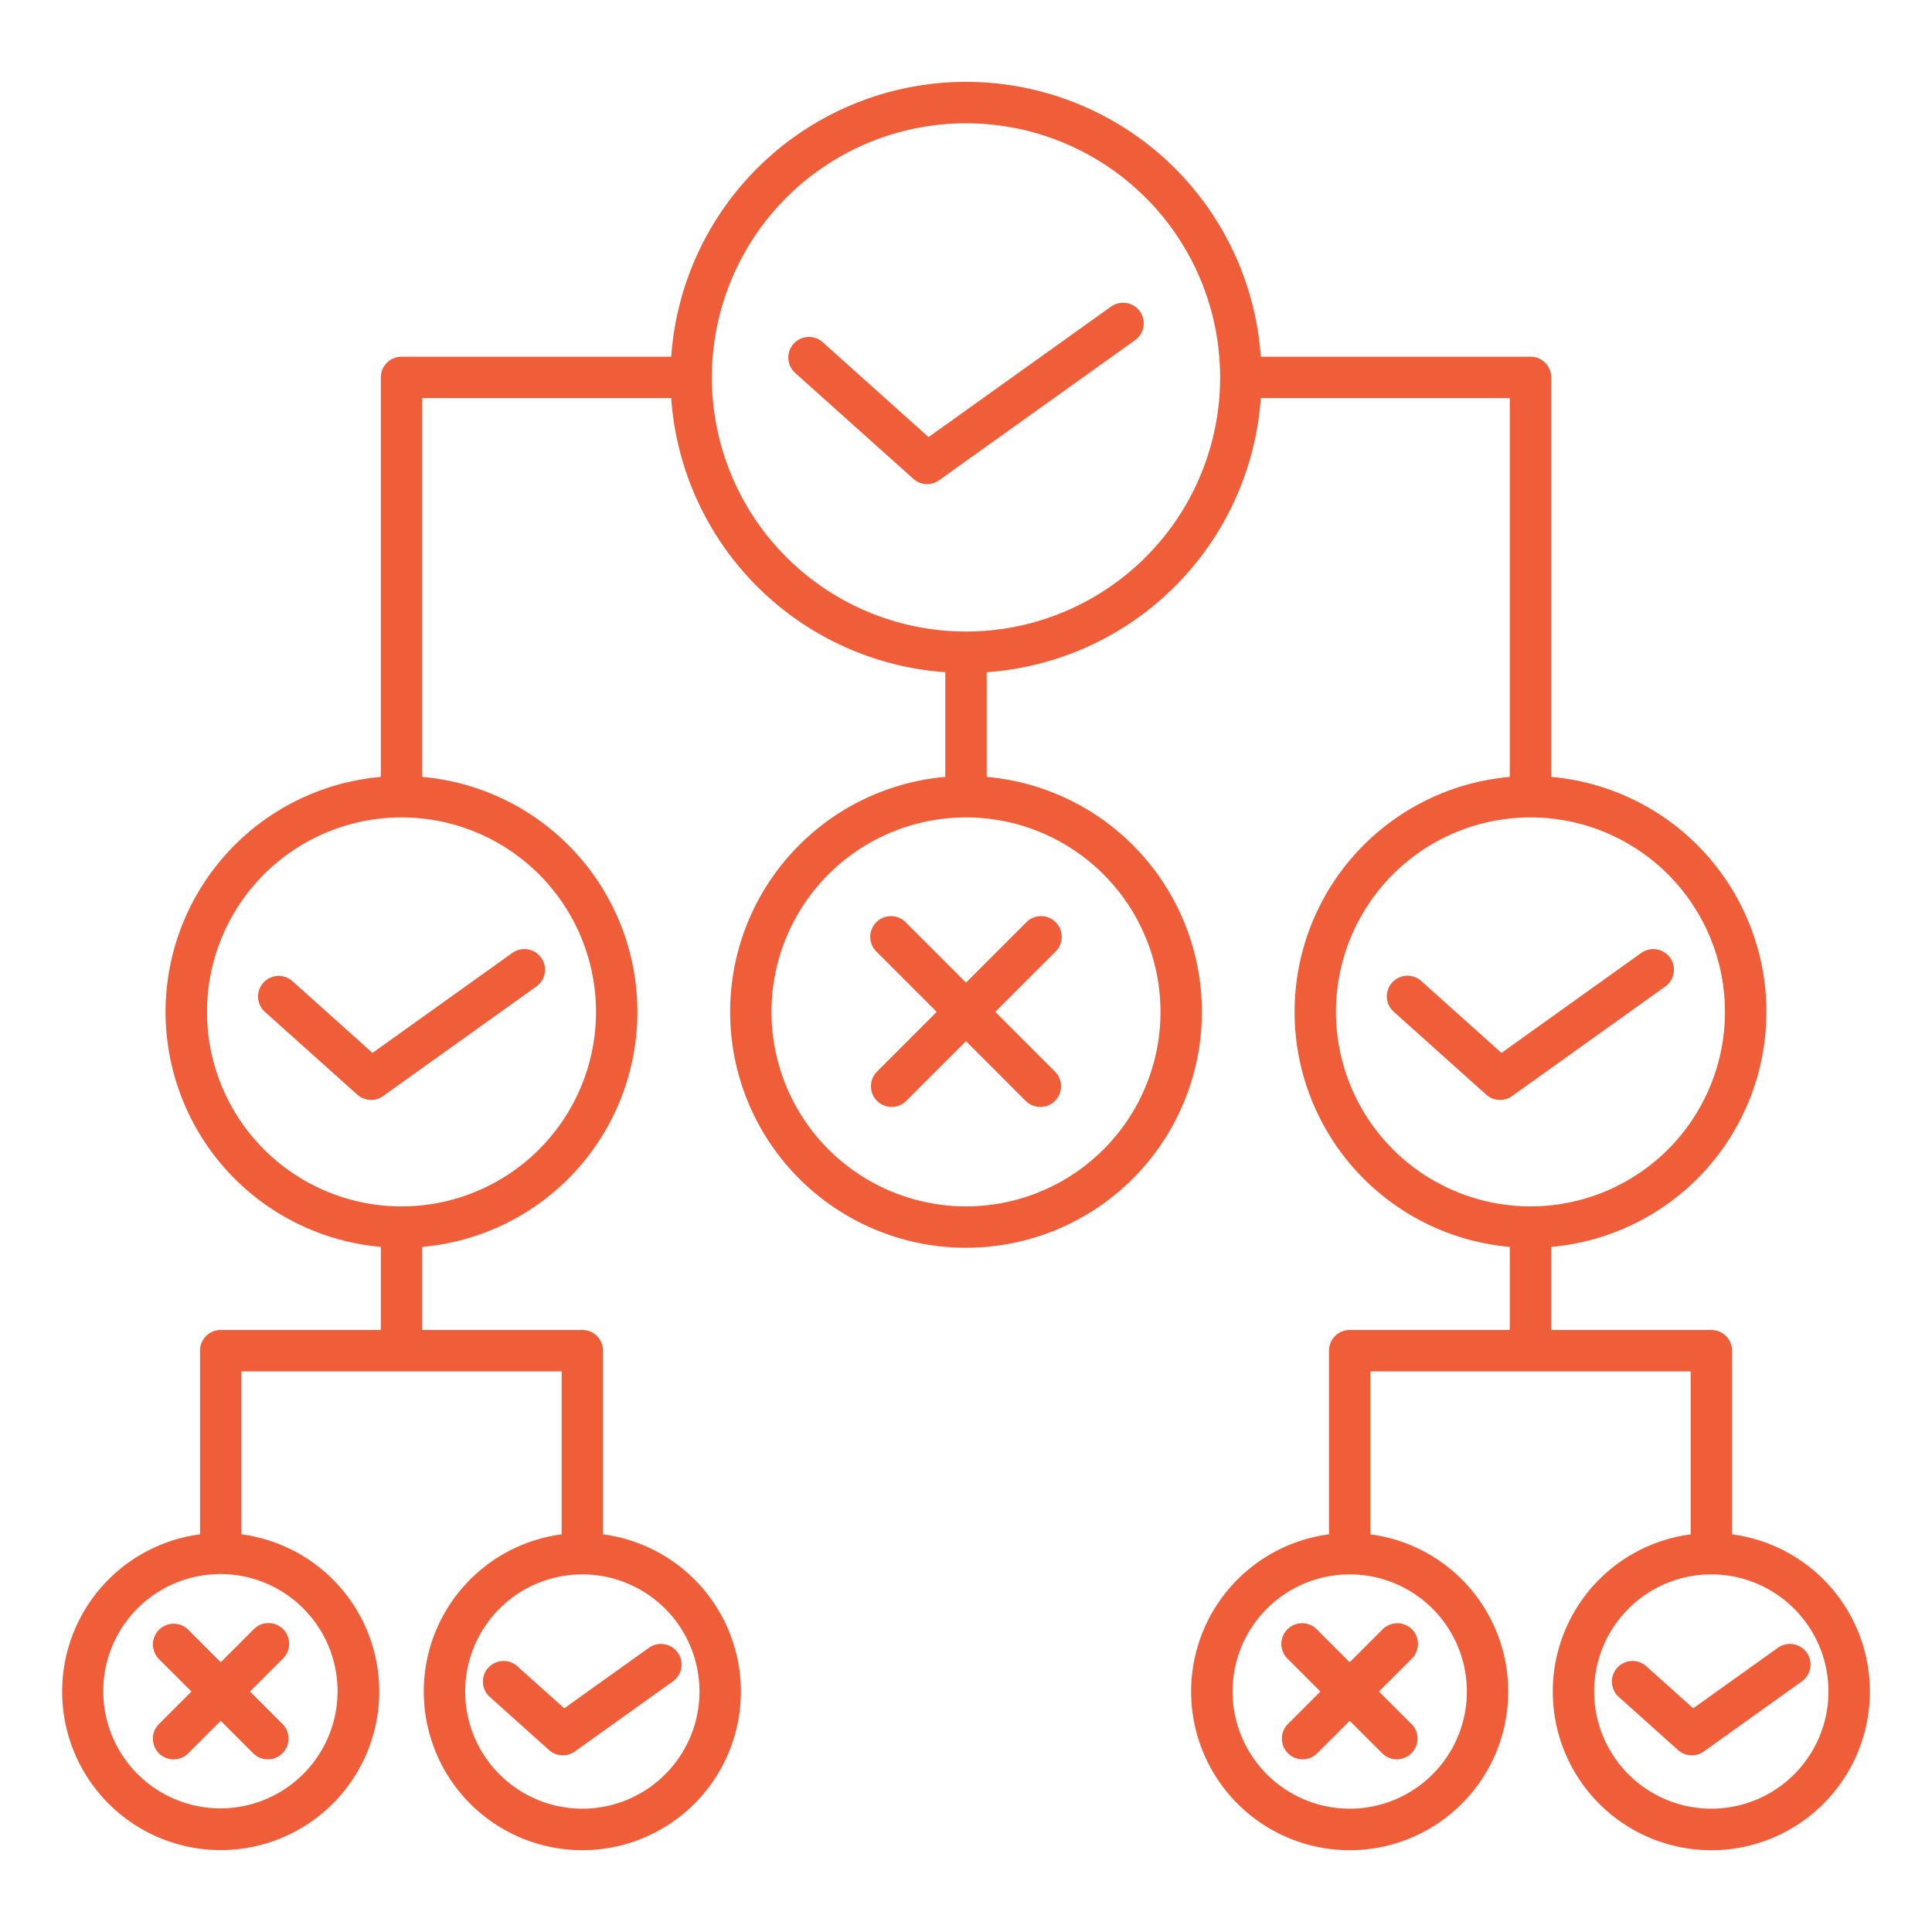 <svg xmlns="http://www.w3.org/2000/svg" width="513" height="513" fill="none"><path fill="#F05D39" fill-rule="evenodd" d="M304.213 52.5a67.478 67.478 0 0 0-115.189 47.712 67.47 67.47 0 0 0 41.654 62.34 67.474 67.474 0 0 0 93.297-62.34A67.48 67.48 0 0 0 304.213 52.5ZM211.14 99.025a5.471 5.471 0 0 1-.429-7.729 5.473 5.473 0 0 1 7.729-.429l28.118 25.2L295.034 81.4a5.475 5.475 0 0 1 6.087-.179 5.475 5.475 0 0 1 2.431 3.418 5.474 5.474 0 0 1-2.164 5.692l-52.037 37.2a5.48 5.48 0 0 1-6.823-.382L211.14 99.025Zm-68.008 133.147a51.646 51.646 0 0 0-79.459 7.826 51.64 51.64 0 0 0 0 57.383 51.638 51.638 0 0 0 53.016 21.96 51.646 51.646 0 0 0 41.568-50.652 51.643 51.643 0 0 0-15.125-36.517ZM70.3 268.642a5.474 5.474 0 0 1 7.3-8.158l21.308 19.1 37.192-26.595a5.48 5.48 0 0 1 8.535 5.382 5.48 5.48 0 0 1-2.18 3.549l-40.748 29.131a5.476 5.476 0 0 1-6.824-.381L70.3 268.642Zm372.6-36.47a51.646 51.646 0 0 0-79.459 7.826 51.645 51.645 0 0 0 79.459 65.209 51.648 51.648 0 0 0 0-73.035Zm-72.829 36.47a5.47 5.47 0 0 1-.429-7.729 5.47 5.47 0 0 1 7.729-.429l21.309 19.1 37.187-26.592a5.48 5.48 0 0 1 8.535 5.382 5.48 5.48 0 0 1-2.18 3.549l-40.749 29.131a5.474 5.474 0 0 1-6.823-.381l-24.578-22.028-.001-.003Zm-77.057-36.47a51.646 51.646 0 0 0-79.459 7.826 51.645 51.645 0 0 0 79.459 65.209 51.643 51.643 0 0 0 0-73.035Zm-12.869 52.4a5.492 5.492 0 0 1 1.589 3.88 5.491 5.491 0 0 1-5.48 5.48 5.492 5.492 0 0 1-3.88-1.589L256.5 276.461l-15.878 15.877a5.492 5.492 0 0 1-3.88 1.589 5.491 5.491 0 0 1-5.48-5.48 5.492 5.492 0 0 1 1.589-3.88l15.878-15.878-15.878-15.877a5.492 5.492 0 0 1-1.774-3.933 5.5 5.5 0 0 1 3.446-5.217 5.495 5.495 0 0 1 6.099 1.378l15.878 15.878 15.878-15.878a5.492 5.492 0 0 1 3.933-1.774 5.506 5.506 0 0 1 5.217 3.447 5.5 5.5 0 0 1-1.379 6.099l-15.877 15.877 15.877 15.878-.004.005ZM176.622 427.157a31.106 31.106 0 0 0-53.103 21.996 31.106 31.106 0 1 0 53.103-21.996Zm-46.569 23.432a5.476 5.476 0 0 1-.43-7.73 5.479 5.479 0 0 1 7.73-.429l12.474 11.181 22.543-16.12a5.48 5.48 0 0 1 8.535 5.382 5.48 5.48 0 0 1-2.18 3.549l-26.1 18.659a5.472 5.472 0 0 1-6.823-.382l-15.745-14.11h-.004Zm-49.446-23.432a31.108 31.108 0 1 0-43.992 43.994 31.108 31.108 0 0 0 43.992-43.994Zm-5.45 30.77a5.5 5.5 0 0 1-7.771 7.772l-8.775-8.775-8.778 8.776a5.5 5.5 0 0 1-7.772-7.772l8.775-8.774-8.775-8.775a5.5 5.5 0 0 1 7.772-7.771l8.774 8.774 8.775-8.774a5.493 5.493 0 0 1 9.4 3.88 5.496 5.496 0 0 1-1.629 3.891l-8.774 8.775 8.774 8.774.004-.001Zm401.24-30.77a31.106 31.106 0 0 0-53.103 21.996 31.106 31.106 0 1 0 53.103-21.996Zm-46.568 23.432a5.47 5.47 0 0 1 1.278-9.013 5.487 5.487 0 0 1 4.183-.232 5.488 5.488 0 0 1 1.839 1.086l12.471 11.181 22.543-16.12a5.48 5.48 0 0 1 8.535 5.382 5.48 5.48 0 0 1-2.18 3.549l-26.1 18.659a5.474 5.474 0 0 1-6.824-.382l-15.745-14.11Zm-49.442-23.432a31.106 31.106 0 0 0-53.103 21.996 31.106 31.106 0 1 0 53.103-21.996Zm-5.451 30.77a5.498 5.498 0 0 1-.157 7.614 5.503 5.503 0 0 1-7.614.158l-8.774-8.775-8.791 8.776a5.503 5.503 0 0 1-7.614-.158 5.503 5.503 0 0 1-.157-7.614l8.774-8.774-8.774-8.775a5.492 5.492 0 0 1-1.589-3.88 5.491 5.491 0 0 1 5.48-5.48 5.492 5.492 0 0 1 3.88 1.589l8.775 8.774 8.774-8.774a5.492 5.492 0 0 1 3.88-1.589 5.491 5.491 0 0 1 5.48 5.48 5.492 5.492 0 0 1-1.589 3.88l-8.774 8.775 8.774 8.774.016-.001Zm36.958-126.841v22.065h42.511a5.496 5.496 0 0 1 5.5 5.5v48.764a42.102 42.102 0 0 1 36.514 44.494 42.098 42.098 0 0 1-84.02 0 42.102 42.102 0 0 1 36.514-44.494v-43.272h-85.038v43.268a42.102 42.102 0 0 1 36.514 44.494 42.098 42.098 0 0 1-84.02 0 42.102 42.102 0 0 1 36.514-44.494v-48.764a5.496 5.496 0 0 1 5.5-5.5h42.507v-22.061a62.64 62.64 0 0 1-40.699-104.701 62.64 62.64 0 0 1 40.699-20.092V105.712h-66.114a78.48 78.48 0 0 1-72.78 72.779v27.8a62.638 62.638 0 0 1 57.079 65.144 62.634 62.634 0 1 1-68.071-65.144v-27.8a78.475 78.475 0 0 1-72.779-72.779H112.11v100.581a62.64 62.64 0 0 1 40.699 104.701 62.64 62.64 0 0 1-40.699 20.092v22.065h42.512a5.496 5.496 0 0 1 5.5 5.5v48.764a42.102 42.102 0 0 1 36.513 44.494 42.098 42.098 0 0 1-84.019 0 42.097 42.097 0 0 1 36.513-44.494v-43.272H64.1v43.268a42.101 42.101 0 1 1-10.992 0v-48.764a5.498 5.498 0 0 1 5.5-5.5h42.511v-22.061a62.637 62.637 0 0 1 0-124.793V100.215a5.49 5.49 0 0 1 1.611-3.89 5.505 5.505 0 0 1 3.889-1.61h71.611a78.465 78.465 0 0 1 78.275-72.975 78.466 78.466 0 0 1 78.276 72.975h71.61a5.505 5.505 0 0 1 3.889 1.61 5.488 5.488 0 0 1 1.611 3.89v106.078a62.64 62.64 0 0 1 40.699 104.701 62.64 62.64 0 0 1-40.699 20.092h.003Z" clip-rule="evenodd"/></svg>